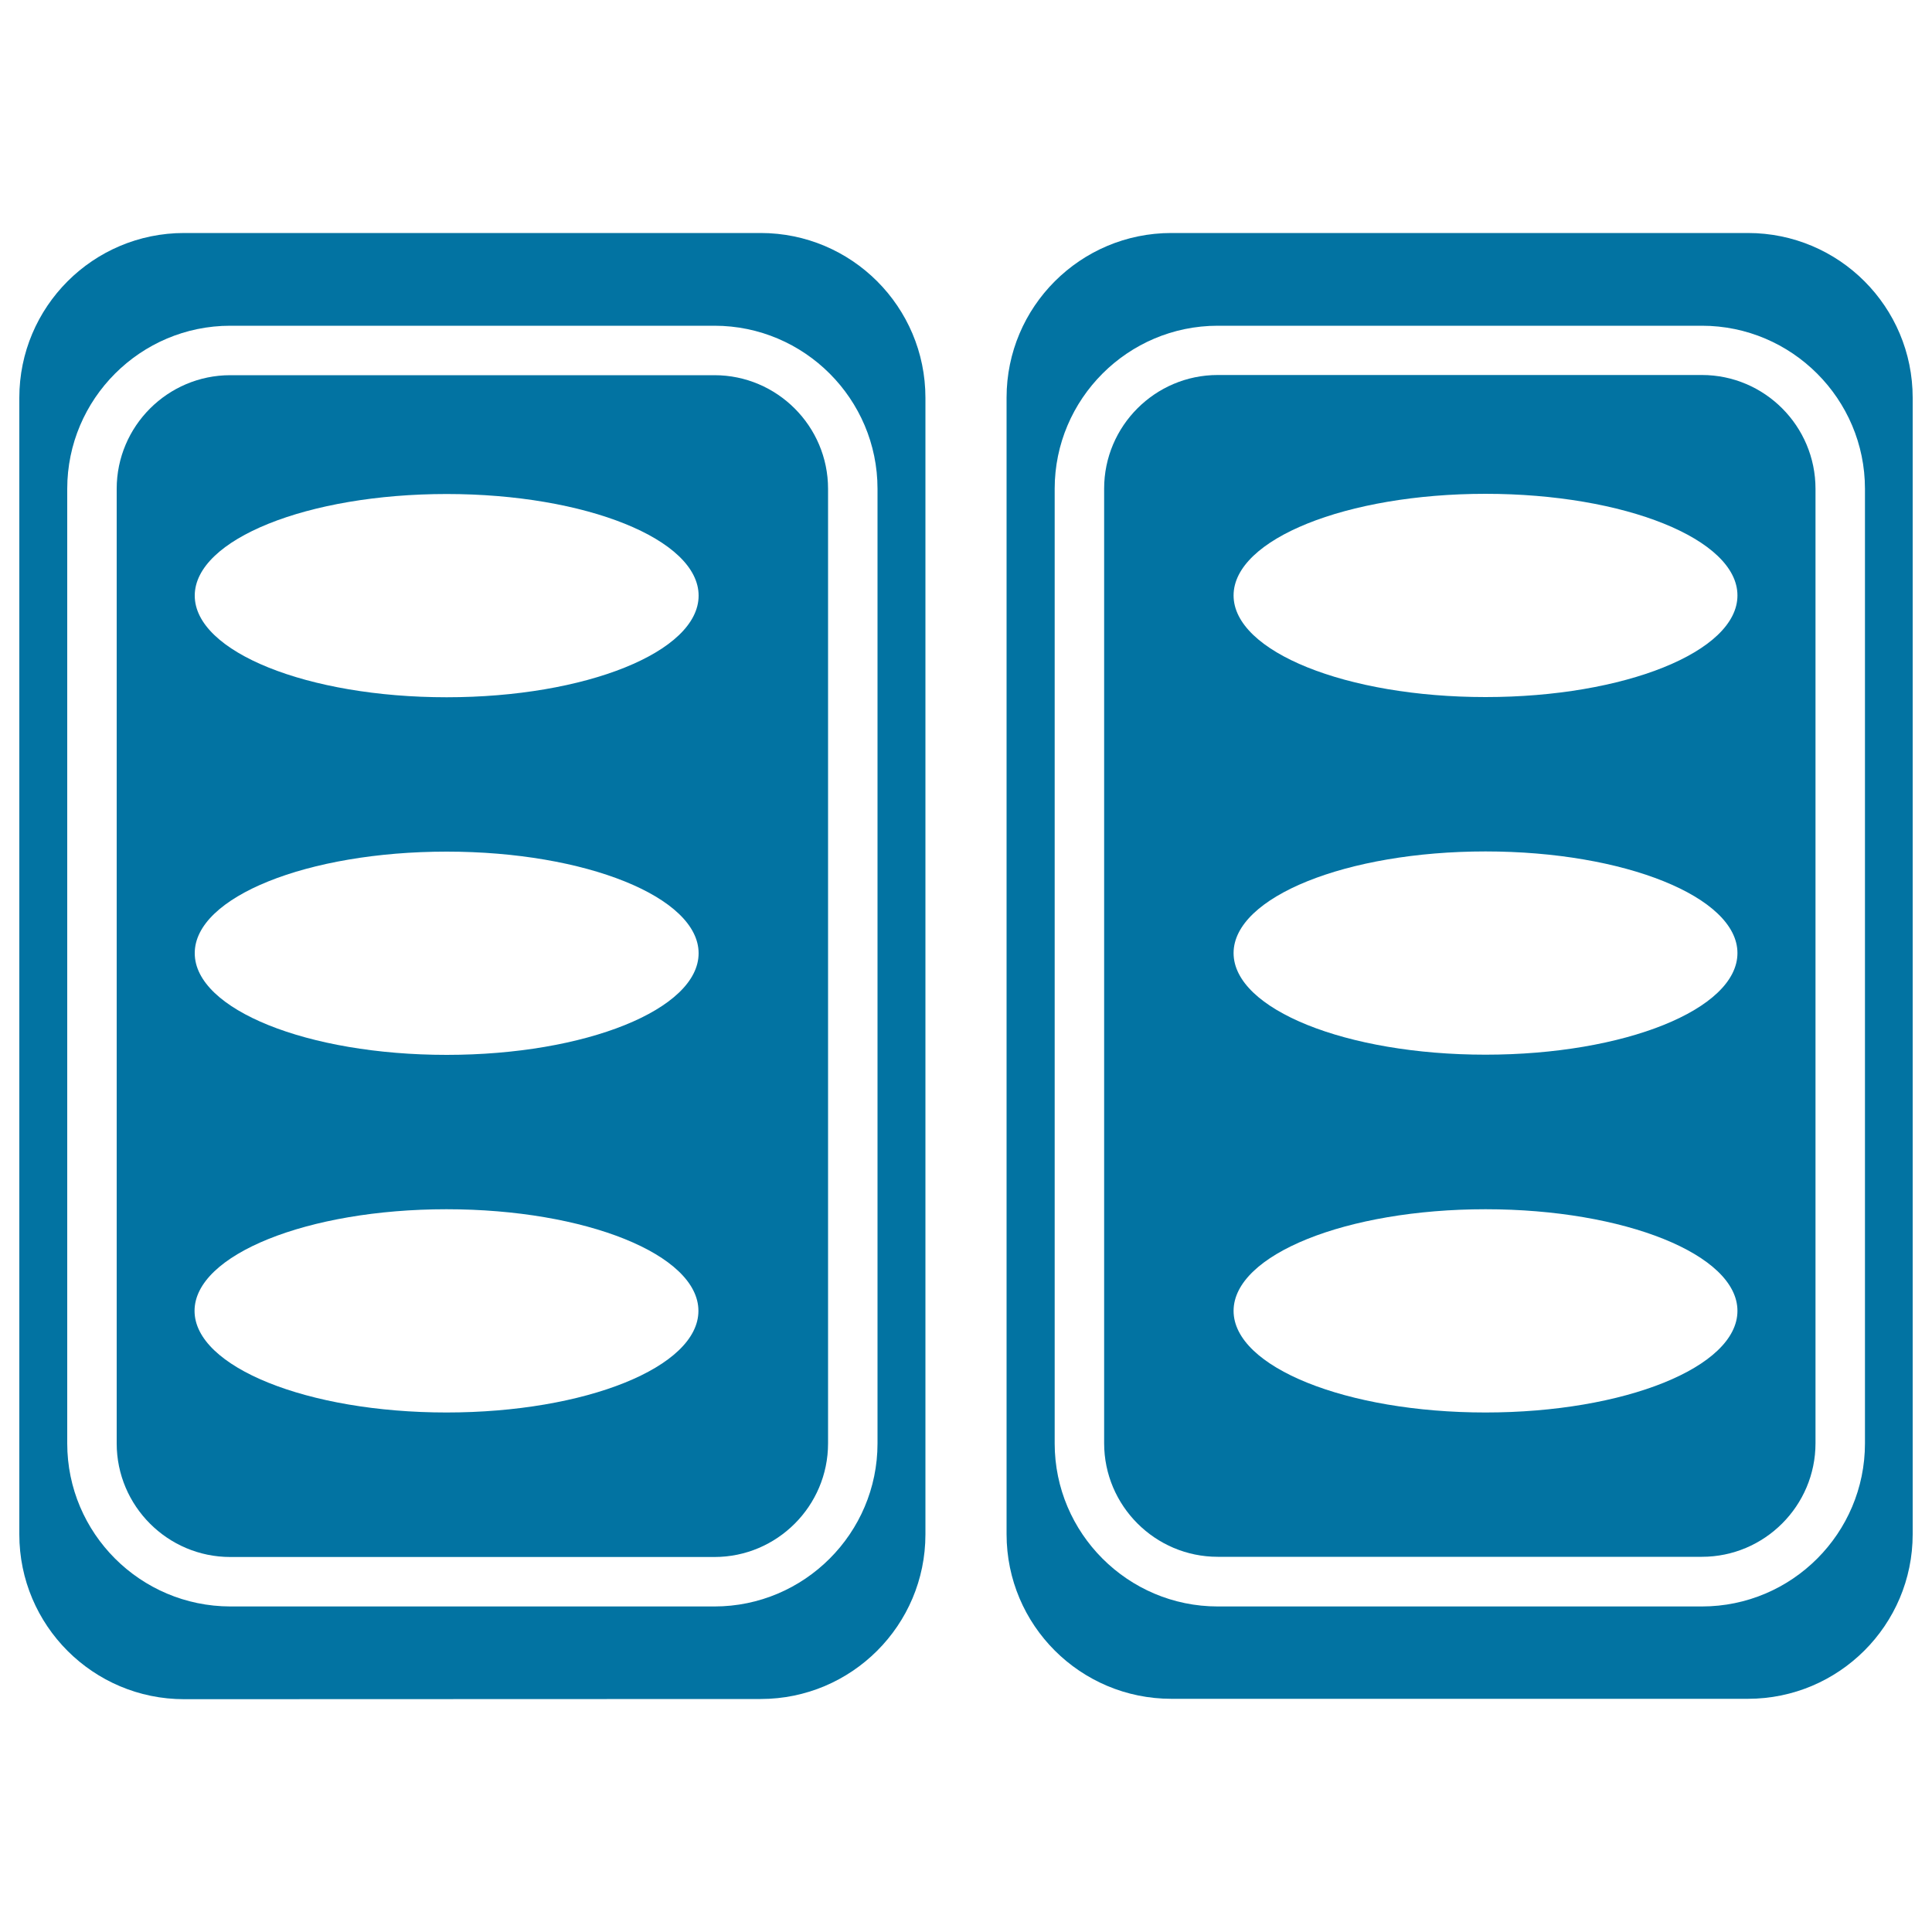 <svg xmlns="http://www.w3.org/2000/svg" viewBox="0 0 1000 1000" style="fill:#0273a2">
<title>Rugby Equipment Tool SVG icon</title>
<g><g><path d="M393.7,879.4c47.1,0,85.3-38.2,85.3-85.2V205.9c0-47.1-38.2-85.3-85.3-85.3H95.3c-47.1,0-85.3,38.2-85.3,85.3v588.3c0,47.1,38.2,85.3,85.3,85.3L393.7,879.4L393.7,879.4z M34.8,747.1V253c0-46.5,37.9-84.4,84.4-84.4h250.6c46.5,0,84.4,37.9,84.4,84.4v494.1c0,46.5-37.9,84.4-84.4,84.4H119.2C72.6,831.4,34.8,793.6,34.8,747.1z"/><path d="M369.8,805.9c32.4,0,58.8-26.4,58.8-58.8V253c0-32.4-26.4-58.8-58.8-58.8H119.2c-32.4,0-58.8,26.4-58.8,58.8v494.1c0,32.4,26.4,58.8,58.8,58.8L369.8,805.9L369.8,805.9z M231.2,255.7c72,0,130.4,23.5,130.4,52.6s-58.4,52.6-130.4,52.6c-72,0-130.4-23.5-130.4-52.6S159.1,255.7,231.2,255.7z M231.2,440.8c72,0,130.4,23.6,130.4,52.6c0,29-58.4,52.6-130.4,52.6c-72,0-130.4-23.5-130.4-52.6C100.7,464.3,159.1,440.8,231.2,440.8z M100.7,678.5c0-29,58.4-52.6,130.4-52.6c72,0,130.4,23.5,130.4,52.6s-58.4,52.6-130.4,52.6C159.1,731.1,100.7,707.5,100.7,678.5z"/><path d="M880.9,194.1H630.3c-32.4,0-58.8,26.4-58.8,58.8v494.1c0,32.4,26.4,58.8,58.8,58.8h250.6c32.4,0,58.8-26.4,58.8-58.8V253C939.7,220.5,913.3,194.1,880.9,194.1z M768.9,731.1c-72,0-130.4-23.5-130.4-52.6s58.4-52.6,130.4-52.6c72,0,130.4,23.5,130.4,52.6S840.9,731.1,768.9,731.1z M768.9,545.9c-72,0-130.4-23.5-130.4-52.6c0-29,58.4-52.6,130.4-52.6c72,0,130.4,23.6,130.4,52.6C899.3,522.4,840.9,545.9,768.9,545.9z M768.9,360.8c-72,0-130.4-23.5-130.4-52.6s58.4-52.6,130.4-52.6c72,0,130.4,23.5,130.4,52.6S840.9,360.8,768.9,360.8z"/><path d="M904.7,120.6H606.3c-47.1,0-85.3,38.2-85.3,85.2v588.3c0,47.1,38.2,85.2,85.3,85.2h298.4c47.1,0,85.3-38.2,85.3-85.2V205.9C990,158.8,951.9,120.6,904.7,120.6z M965.3,747.1c0,46.5-37.8,84.4-84.4,84.4H630.3c-46.5,0-84.4-37.9-84.4-84.4V253c0-46.5,37.9-84.4,84.4-84.4h250.6c46.5,0,84.4,37.9,84.4,84.4L965.3,747.1L965.3,747.1z"/></g></g>
</svg>